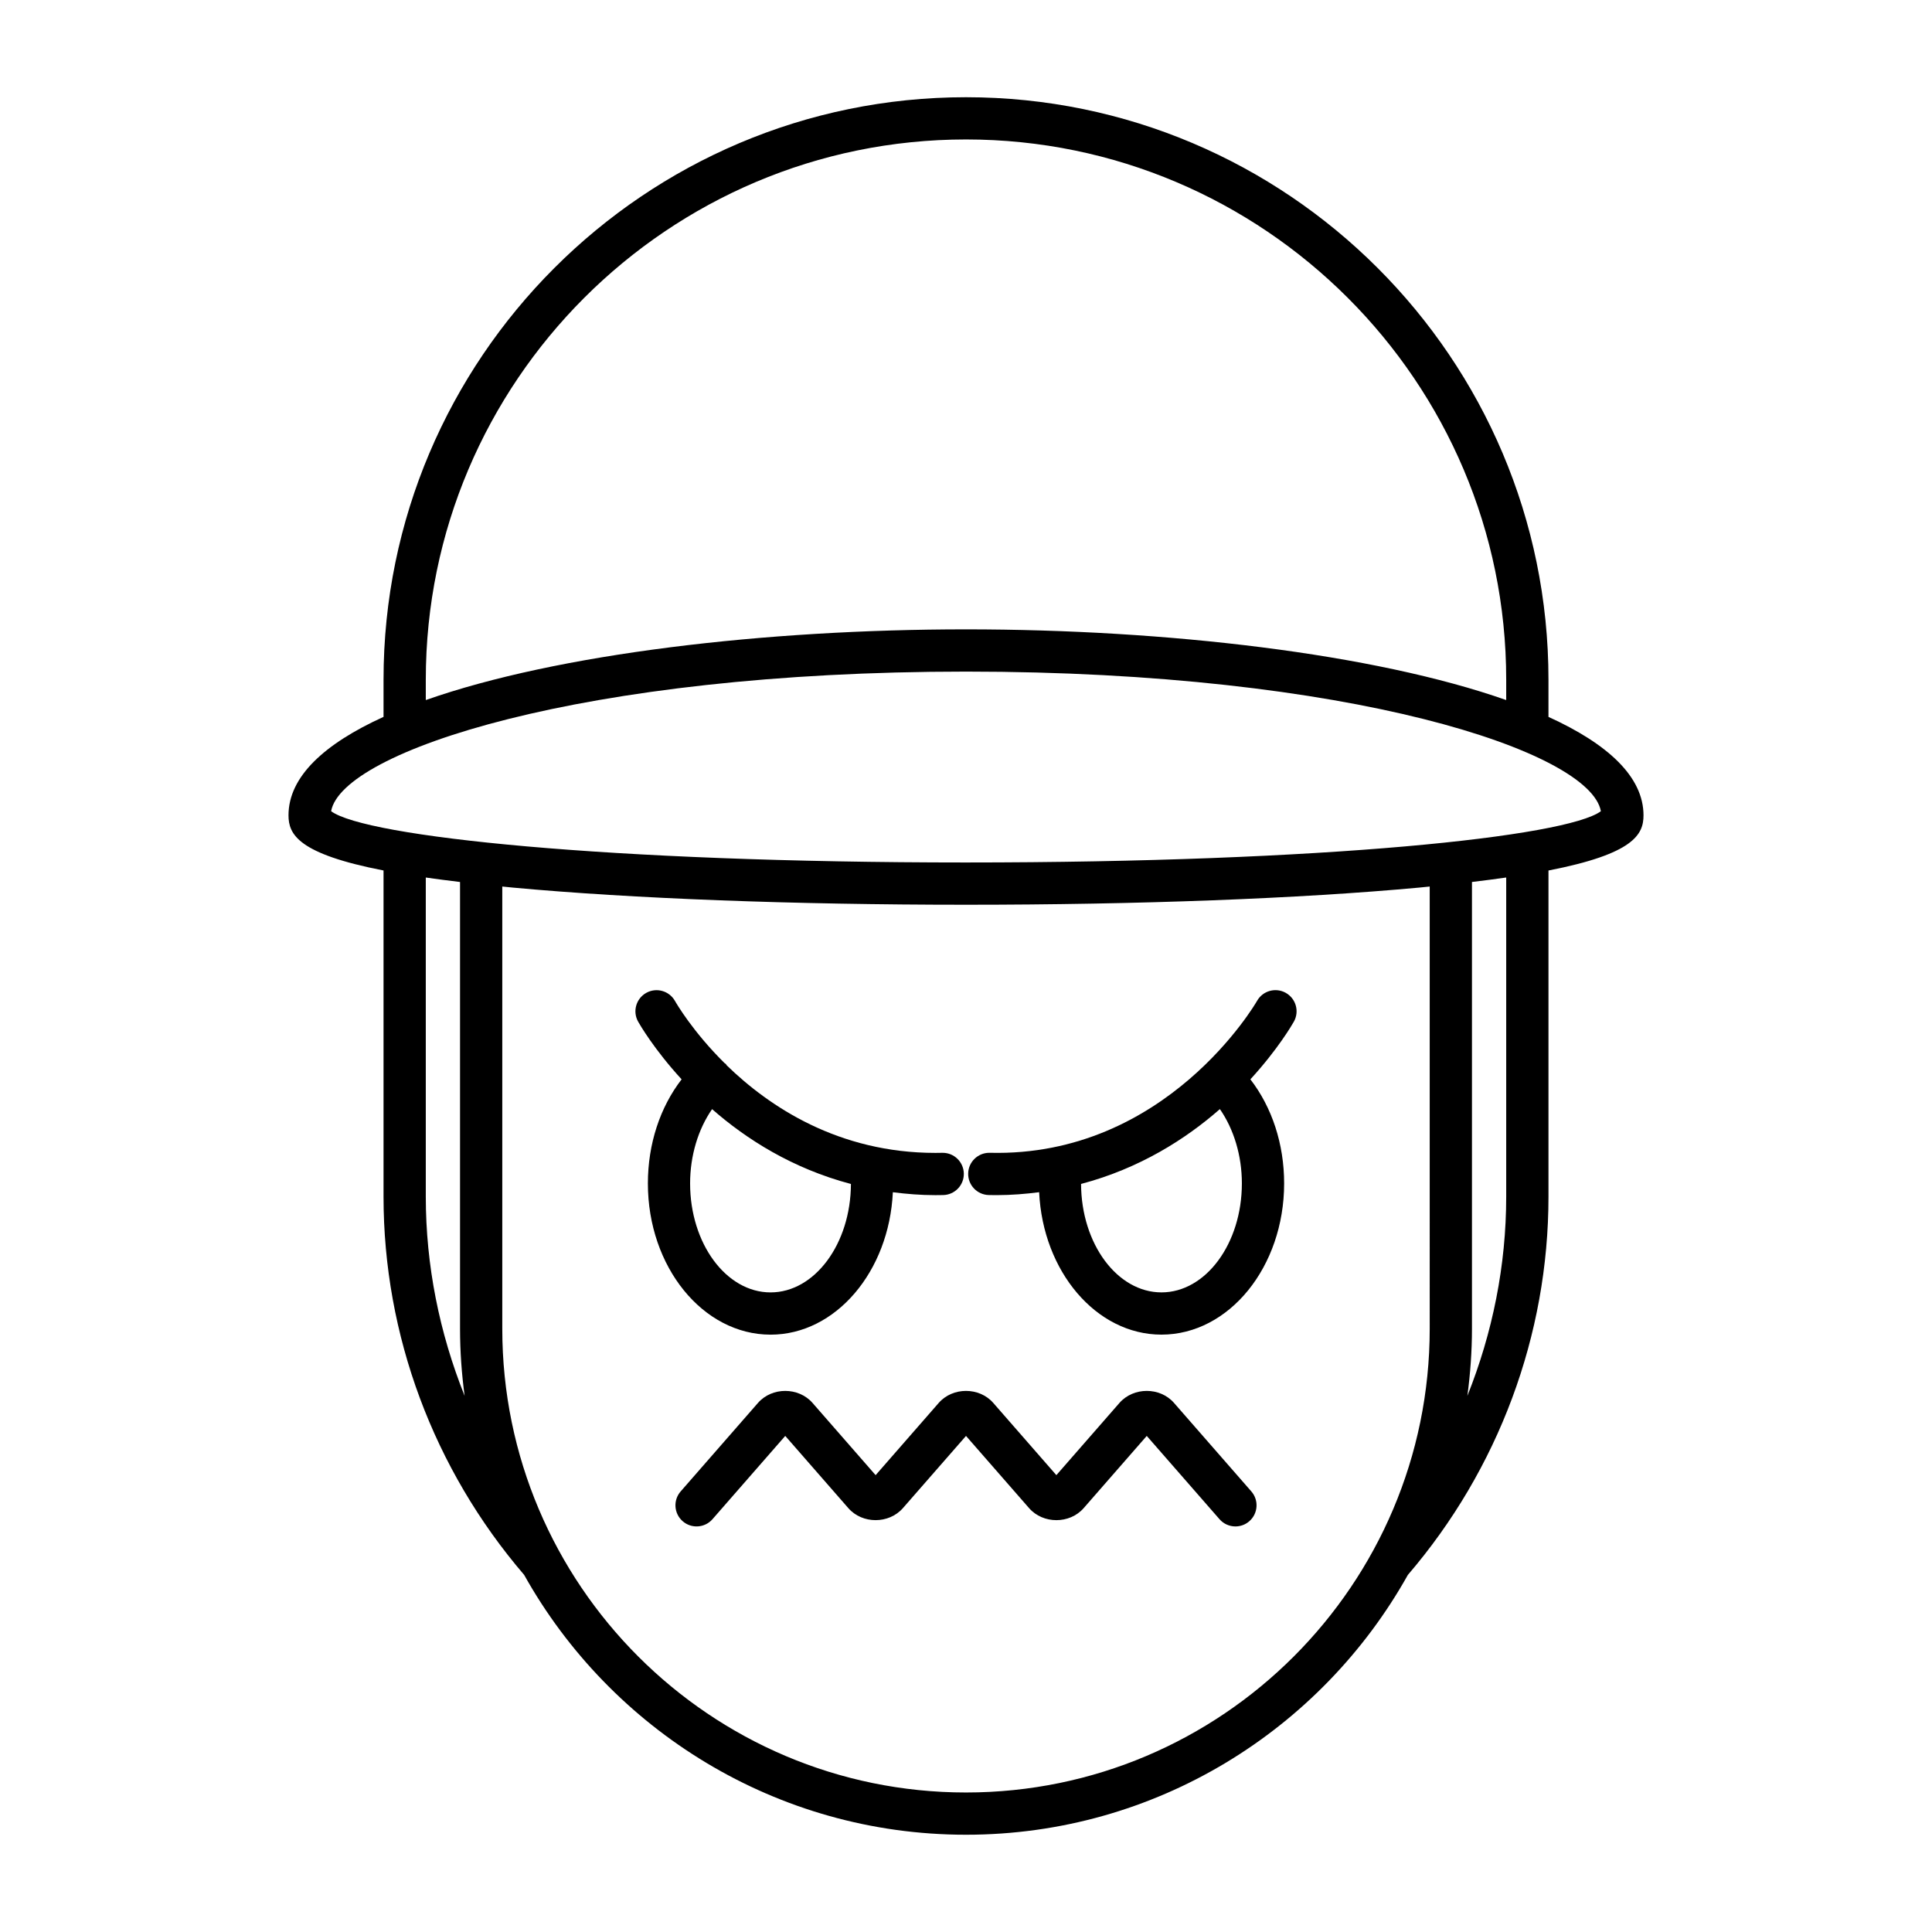 <?xml version="1.0" encoding="UTF-8"?>
<!-- Uploaded to: SVG Repo, www.svgrepo.com, Generator: SVG Repo Mixer Tools -->
<svg fill="#000000" width="800px" height="800px" version="1.1" viewBox="144 144 512 512" xmlns="http://www.w3.org/2000/svg">
 <g>
  <path d="m554.36 333.98v-9.863c0-85.109-69.246-154.35-154.36-154.35-85.113 0-154.36 69.242-154.36 154.35v9.863c-15.703 7.137-25.184 15.855-25.184 26.09 0 5.039 2.543 10.215 25.184 14.617v86.434c0 36.703 13.246 72.242 37.262 100.24 22.953 41.043 66.824 68.863 117.1 68.863 50.266 0 94.133-27.816 117.09-68.848 24.023-28.004 37.27-63.555 37.27-100.25v-86.434c22.645-4.402 25.184-9.578 25.184-14.617 0-10.23-9.48-18.949-25.184-26.09zm-297.52-9.863c0-78.938 64.223-143.16 143.16-143.16 78.938 0 143.16 64.219 143.16 143.16v5.406c-34.922-12.293-90.039-18.738-143.16-18.738s-108.24 6.445-143.16 18.738zm0 137.01v-84.574c2.801 0.402 5.832 0.797 9.074 1.184v118.41c0 6.027 0.438 11.949 1.215 17.77-6.68-16.699-10.289-34.574-10.289-52.785zm266.05 35.012c0 67.766-55.125 122.89-122.89 122.89s-122.89-55.125-122.89-122.89v-117.2c0.953 0.094 1.805 0.188 2.789 0.281 31.711 2.93 74.367 4.547 120.1 4.547s88.391-1.617 120.1-4.547c0.984-0.09 1.836-0.188 2.789-0.281zm20.27-35.012c0 18.211-3.609 36.086-10.289 52.785 0.773-5.82 1.215-11.742 1.215-17.77v-118.41c3.242-0.387 6.273-0.781 9.074-1.184zm-143.16-88.559c-95.012 0-159.09-6.824-168.25-13.59 2.836-15.809 66.32-36.996 168.25-36.996 101.93 0 165.41 21.188 168.25 37-9.16 6.766-73.242 13.586-168.25 13.586z"/>
  <path d="m455.12 515.78c-3.695-4.231-10.73-4.238-14.449 0.004l-16.723 19.145-16.727-19.148c-3.695-4.231-10.742-4.238-14.449 0.004l-16.723 19.145-16.727-19.148c-3.707-4.231-10.742-4.238-14.449 0.004l-20.488 23.453c-2.035 2.328-1.797 5.867 0.531 7.898 2.328 2.039 5.871 1.793 7.898-0.531l19.285-22.074 16.727 19.148c3.695 4.231 10.73 4.238 14.449-0.004l16.727-19.141 16.727 19.148c3.707 4.231 10.742 4.238 14.449-0.004l16.723-19.145 19.285 22.074c1.105 1.262 2.656 1.914 4.215 1.914 1.305 0 2.625-0.453 3.684-1.383 2.328-2.035 2.562-5.57 0.531-7.898z"/>
  <path d="m348.2 497.7c17.285 0 31.426-16.734 32.414-37.746 3.617 0.457 7.34 0.773 11.258 0.773 0.688 0 1.379-0.004 2.078-0.023 3.09-0.07 5.539-2.629 5.473-5.723-0.07-3.047-2.562-5.473-5.598-5.473h-0.125c-0.605 0.016-1.203 0.023-1.797 0.023-25.695 0-44.035-12.227-55.328-23.215-0.086-0.105-0.113-0.234-0.207-0.336-0.113-0.117-0.262-0.164-0.379-0.27-8.367-8.297-12.719-15.746-13.121-16.461-1.523-2.68-4.938-3.641-7.625-2.117-2.691 1.52-3.641 4.926-2.133 7.613 0.398 0.711 4.199 7.309 11.523 15.293-5.703 7.383-8.938 17.117-8.938 27.578-0.008 22.102 14.578 40.082 32.504 40.082zm-15.488-59.766c9.035 7.934 21.293 15.742 36.793 19.832-0.059 15.855-9.586 28.734-21.305 28.734-11.754 0-21.316-12.957-21.316-28.879 0-7.363 2.137-14.371 5.828-19.688z"/>
  <path d="m484.75 407.12c-2.699-1.52-6.113-0.559-7.625 2.137-0.234 0.414-23.945 41.434-70.828 40.246h-0.125c-3.035 0-5.527 2.426-5.598 5.473-0.066 3.094 2.383 5.652 5.473 5.723 0.699 0.016 1.383 0.023 2.07 0.023 3.922 0 7.644-0.316 11.266-0.777 0.988 21.012 15.129 37.746 32.414 37.746 17.926 0 32.512-17.98 32.512-40.078 0-10.465-3.234-20.195-8.945-27.578 7.324-7.984 11.125-14.582 11.523-15.289 1.516-2.695 0.559-6.106-2.137-7.625zm-32.953 79.375c-11.719 0-21.246-12.879-21.305-28.738 15.5-4.094 27.754-11.902 36.789-19.836 3.691 5.316 5.828 12.324 5.828 19.691 0.004 15.93-9.559 28.883-21.312 28.883z"/>
 </g>
</svg>